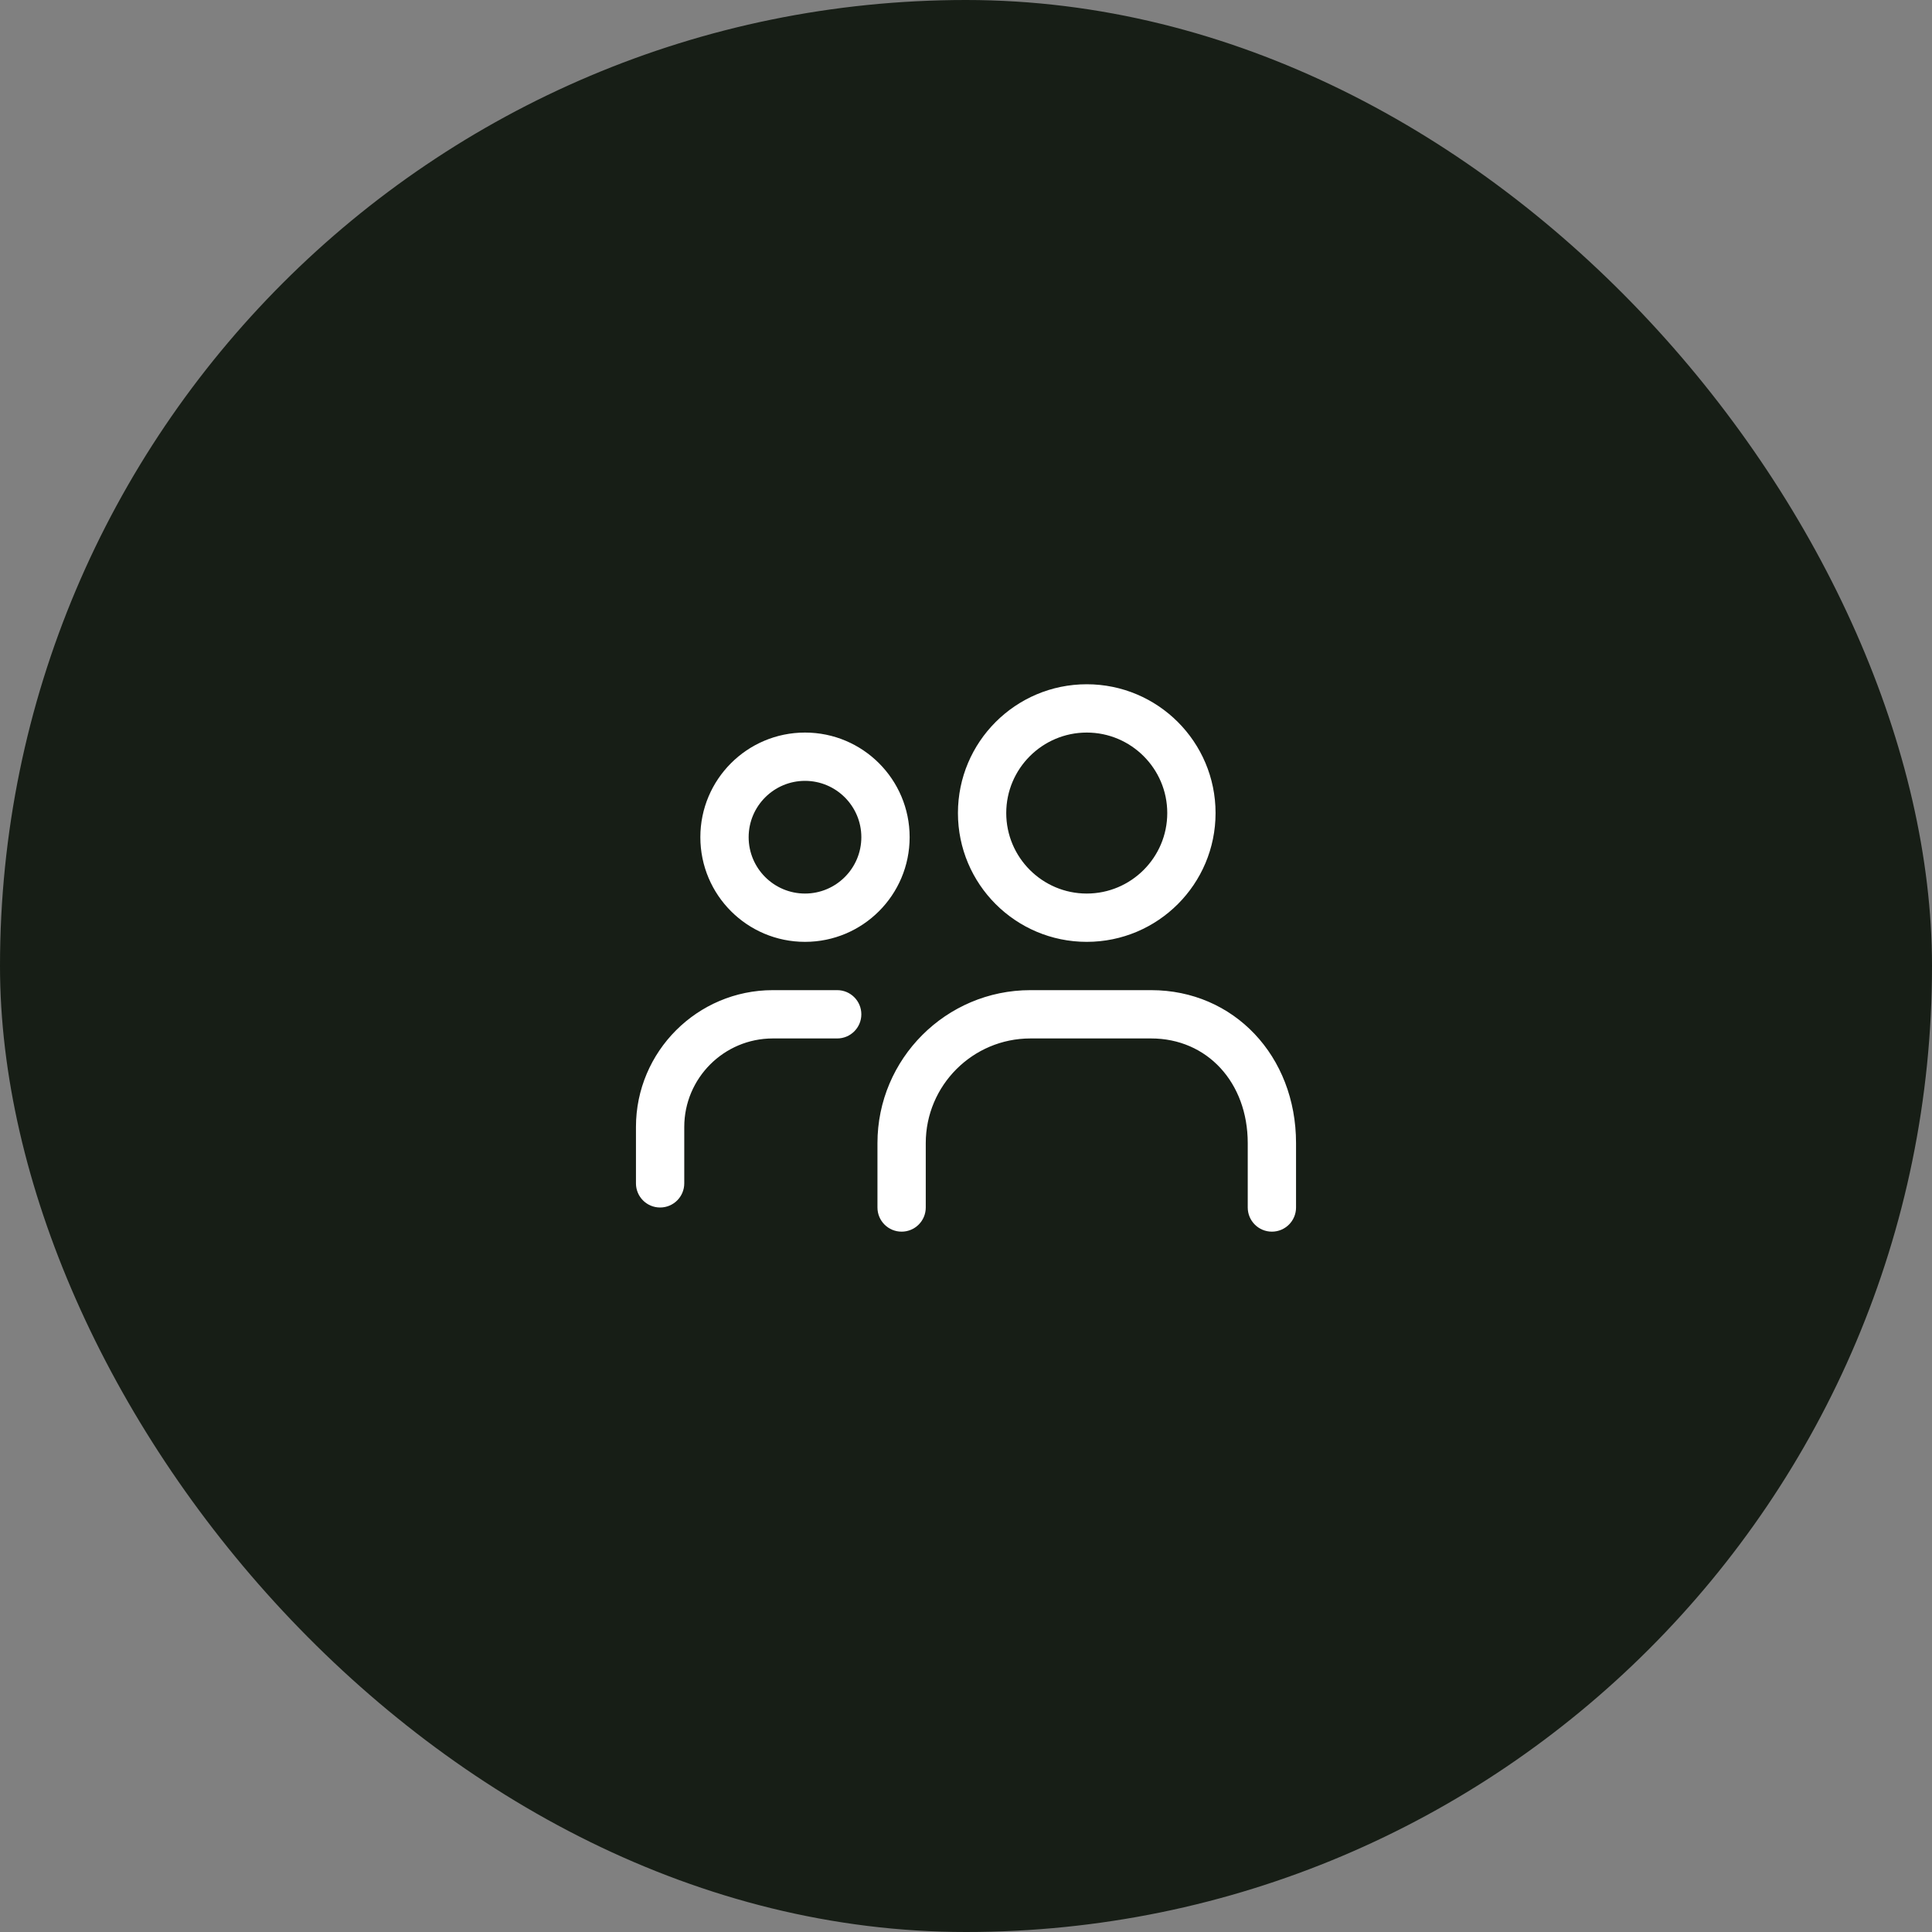 <svg width="64" height="64" viewBox="0 0 64 64" fill="none" xmlns="http://www.w3.org/2000/svg">
<rect x="0" y="0" width="64" height="64" fill="#808080" stroke="none"/>
<rect width="64" height="64" rx="32" fill="#171E16"/>
<path fill-rule="evenodd" clip-rule="evenodd" d="M28.533 33.6C28.533 34.042 28.175 34.4 27.733 34.4H25.6C23.982 34.4 22.667 35.716 22.667 37.333V39.2C22.667 39.642 22.309 40 21.867 40C21.424 40 21.067 39.642 21.067 39.2V37.333C21.067 34.834 23.1 32.8 25.6 32.8H27.733C28.175 32.8 28.533 33.158 28.533 33.6ZM42.933 37.867V40C42.933 40.442 42.575 40.8 42.133 40.8C41.691 40.8 41.333 40.442 41.333 40V37.867C41.333 35.858 39.988 34.4 38.133 34.4H34.133C32.222 34.4 30.667 35.955 30.667 37.867V40C30.667 40.442 30.309 40.8 29.867 40.8C29.424 40.8 29.067 40.442 29.067 40V37.867C29.067 35.073 31.34 32.8 34.133 32.8H38.133C40.87 32.8 42.933 34.978 42.933 37.867ZM36 24.267C37.47 24.267 38.667 25.463 38.667 26.933C38.667 28.404 37.47 29.6 36 29.6C34.53 29.6 33.333 28.404 33.333 26.933C33.333 25.463 34.53 24.267 36 24.267ZM36 31.2C38.356 31.2 40.267 29.29 40.267 26.933C40.267 24.577 38.356 22.667 36 22.667C33.644 22.667 31.733 24.577 31.733 26.933C31.733 29.29 33.644 31.2 36 31.2ZM26.667 25.867C27.696 25.867 28.533 26.704 28.533 27.733C28.533 28.763 27.696 29.6 26.667 29.6C25.637 29.6 24.8 28.763 24.8 27.733C24.8 26.704 25.637 25.867 26.667 25.867ZM26.667 31.2C28.581 31.2 30.133 29.648 30.133 27.733C30.133 25.819 28.581 24.267 26.667 24.267C24.752 24.267 23.2 25.819 23.2 27.733C23.2 29.648 24.752 31.2 26.667 31.2Z" fill="white"/>
</svg>
